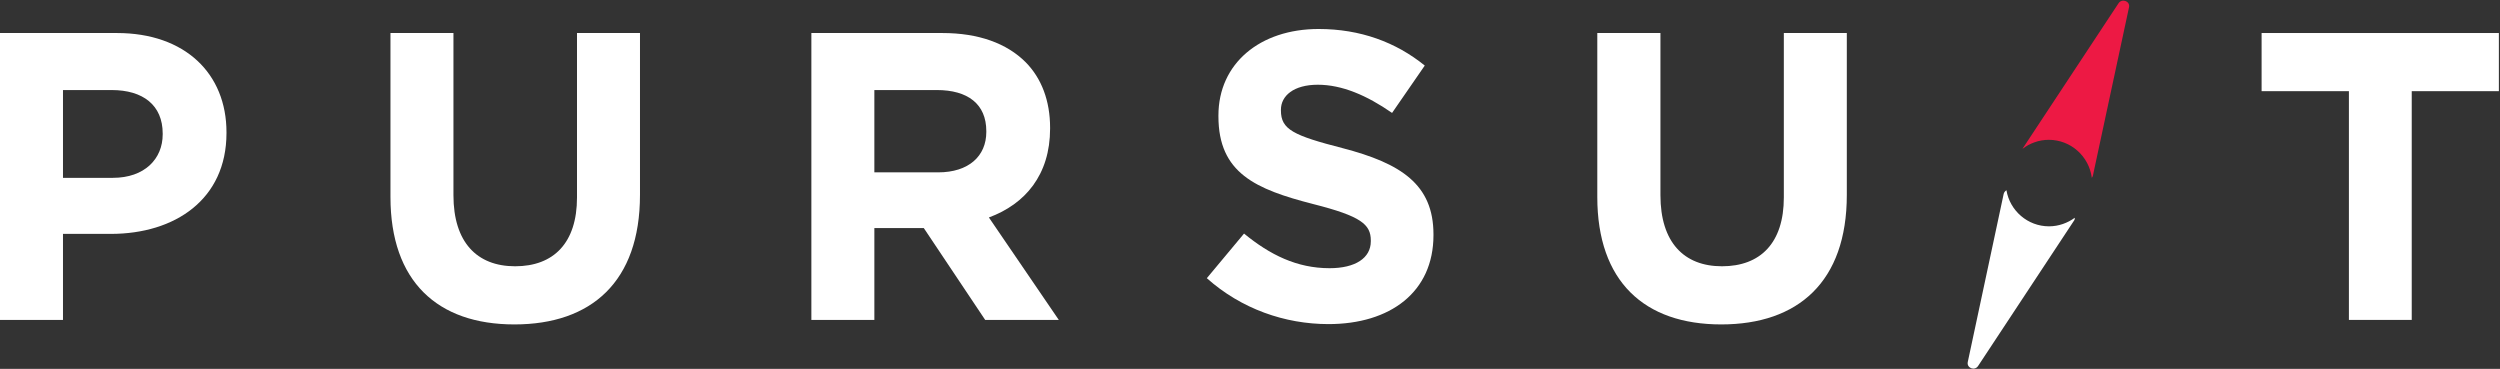 <svg version="1.2" xmlns="http://www.w3.org/2000/svg" viewBox="0 0 1552 229" width="1552" height="229">
	<rect x="0" y="0" width="1552" height="229" fill="#333333" stroke="none"/>
	<title>PRSU_BIG</title>
	<style>
		.s0 { fill: #ffffff } 
		.s1 { fill: #ed1944 } 
	</style>
	<path class="s0" d="m1068.5 201.4c-47.7 0-76.9-26.7-76.9-79.1v-101.8h39.2v100.7c0 29.1 14.5 44.1 38.2 44.1 23.9 0 38.4-14.5 38.4-42.7v-102.1h39.1v100.5c0 53.9-30.2 80.4-78 80.4z"/>
	<path class="s0" d="m824.7 201.2c-27 0-54.1-9.4-75.5-28.5l23.1-27.7c16.1 13.2 32.8 21.5 53.1 21.5 16 0 25.6-6.3 25.6-16.7v-0.5c0-10-6.1-15.1-35.7-22.6-35.8-9.2-58.9-19.2-58.9-54.5v-0.5c0-32.3 25.8-53.7 62.2-53.7 25.9 0 48 8.2 65.9 22.7l-20.3 29.4c-15.7-10.9-31.1-17.5-46.1-17.5-15 0-22.9 6.9-22.9 15.5v0.5c0 11.8 7.7 15.5 38.4 23.4 36 9.4 56.3 22.4 56.3 53.5v0.5c0 35.4-26.9 55.2-65.2 55.2z"/>
	<path class="s0" d="m503.7 198.6v-178.1h81.3c22.5 0 40 6.4 51.7 18.1 9.9 10 15.2 24 15.2 40.7v0.5c0 28.8-15.5 46.9-38 55.2l43.4 63.6h-45.7l-38.1-57h-30.7v57zm39.1-91.6h39.6c19 0 29.9-10.1 29.9-25.1v-0.5c0-16.9-11.6-25.5-30.7-25.5h-38.8z"/>
	<path class="s0" d="m319.3 201.4c-47.7 0-76.9-26.7-76.9-79.1v-101.8h39.1v100.7c0 29.1 14.5 44.1 38.3 44.1 23.9 0 38.4-14.5 38.4-42.7v-102.1h39.1v100.5c0 53.9-30.2 80.4-78 80.4z"/>
	<path class="s0" d="m0 198.6v-178.1h72.6c42.4 0 68 25.3 68 61.6v0.5c0 41.2-32 62.6-71.8 62.6h-29.7v53.4zm39.1-88.2h31c19.6 0 30.9-11.7 30.9-27v-0.5c0-17.6-12.2-27-31.7-27h-30.2z"/>
	<path class="s0" d="m1458.2 198.6v-142h-54.2v-36.1h147.3v36.1h-54.1v142z"/>
	<path fill-rule="evenodd" class="s1" d="m1321.7 4.5c0.8-3.7-4.3-5.7-6.5-2.5l-59.4 90q-0.1 0.2-0.2 0.4c4.5-3.5 10.2-5.6 16.3-5.6 13.7 0 25 10.3 26.7 23.6q0.5-0.6 0.7-1.5z"/>
	<path fill-rule="evenodd" class="s0" d="m1288 135.2c-4.4 3.2-9.9 5.3-16 5.3-13.2 0-24.3-9.7-26.4-22.4-0.8 0.5-1.4 1.2-1.7 2.2l-22.3 104.4c-0.8 3.8 4.3 5.7 6.4 2.5l59.4-90c0.5-0.6 0.7-1.3 0.6-2z"/>
</svg>